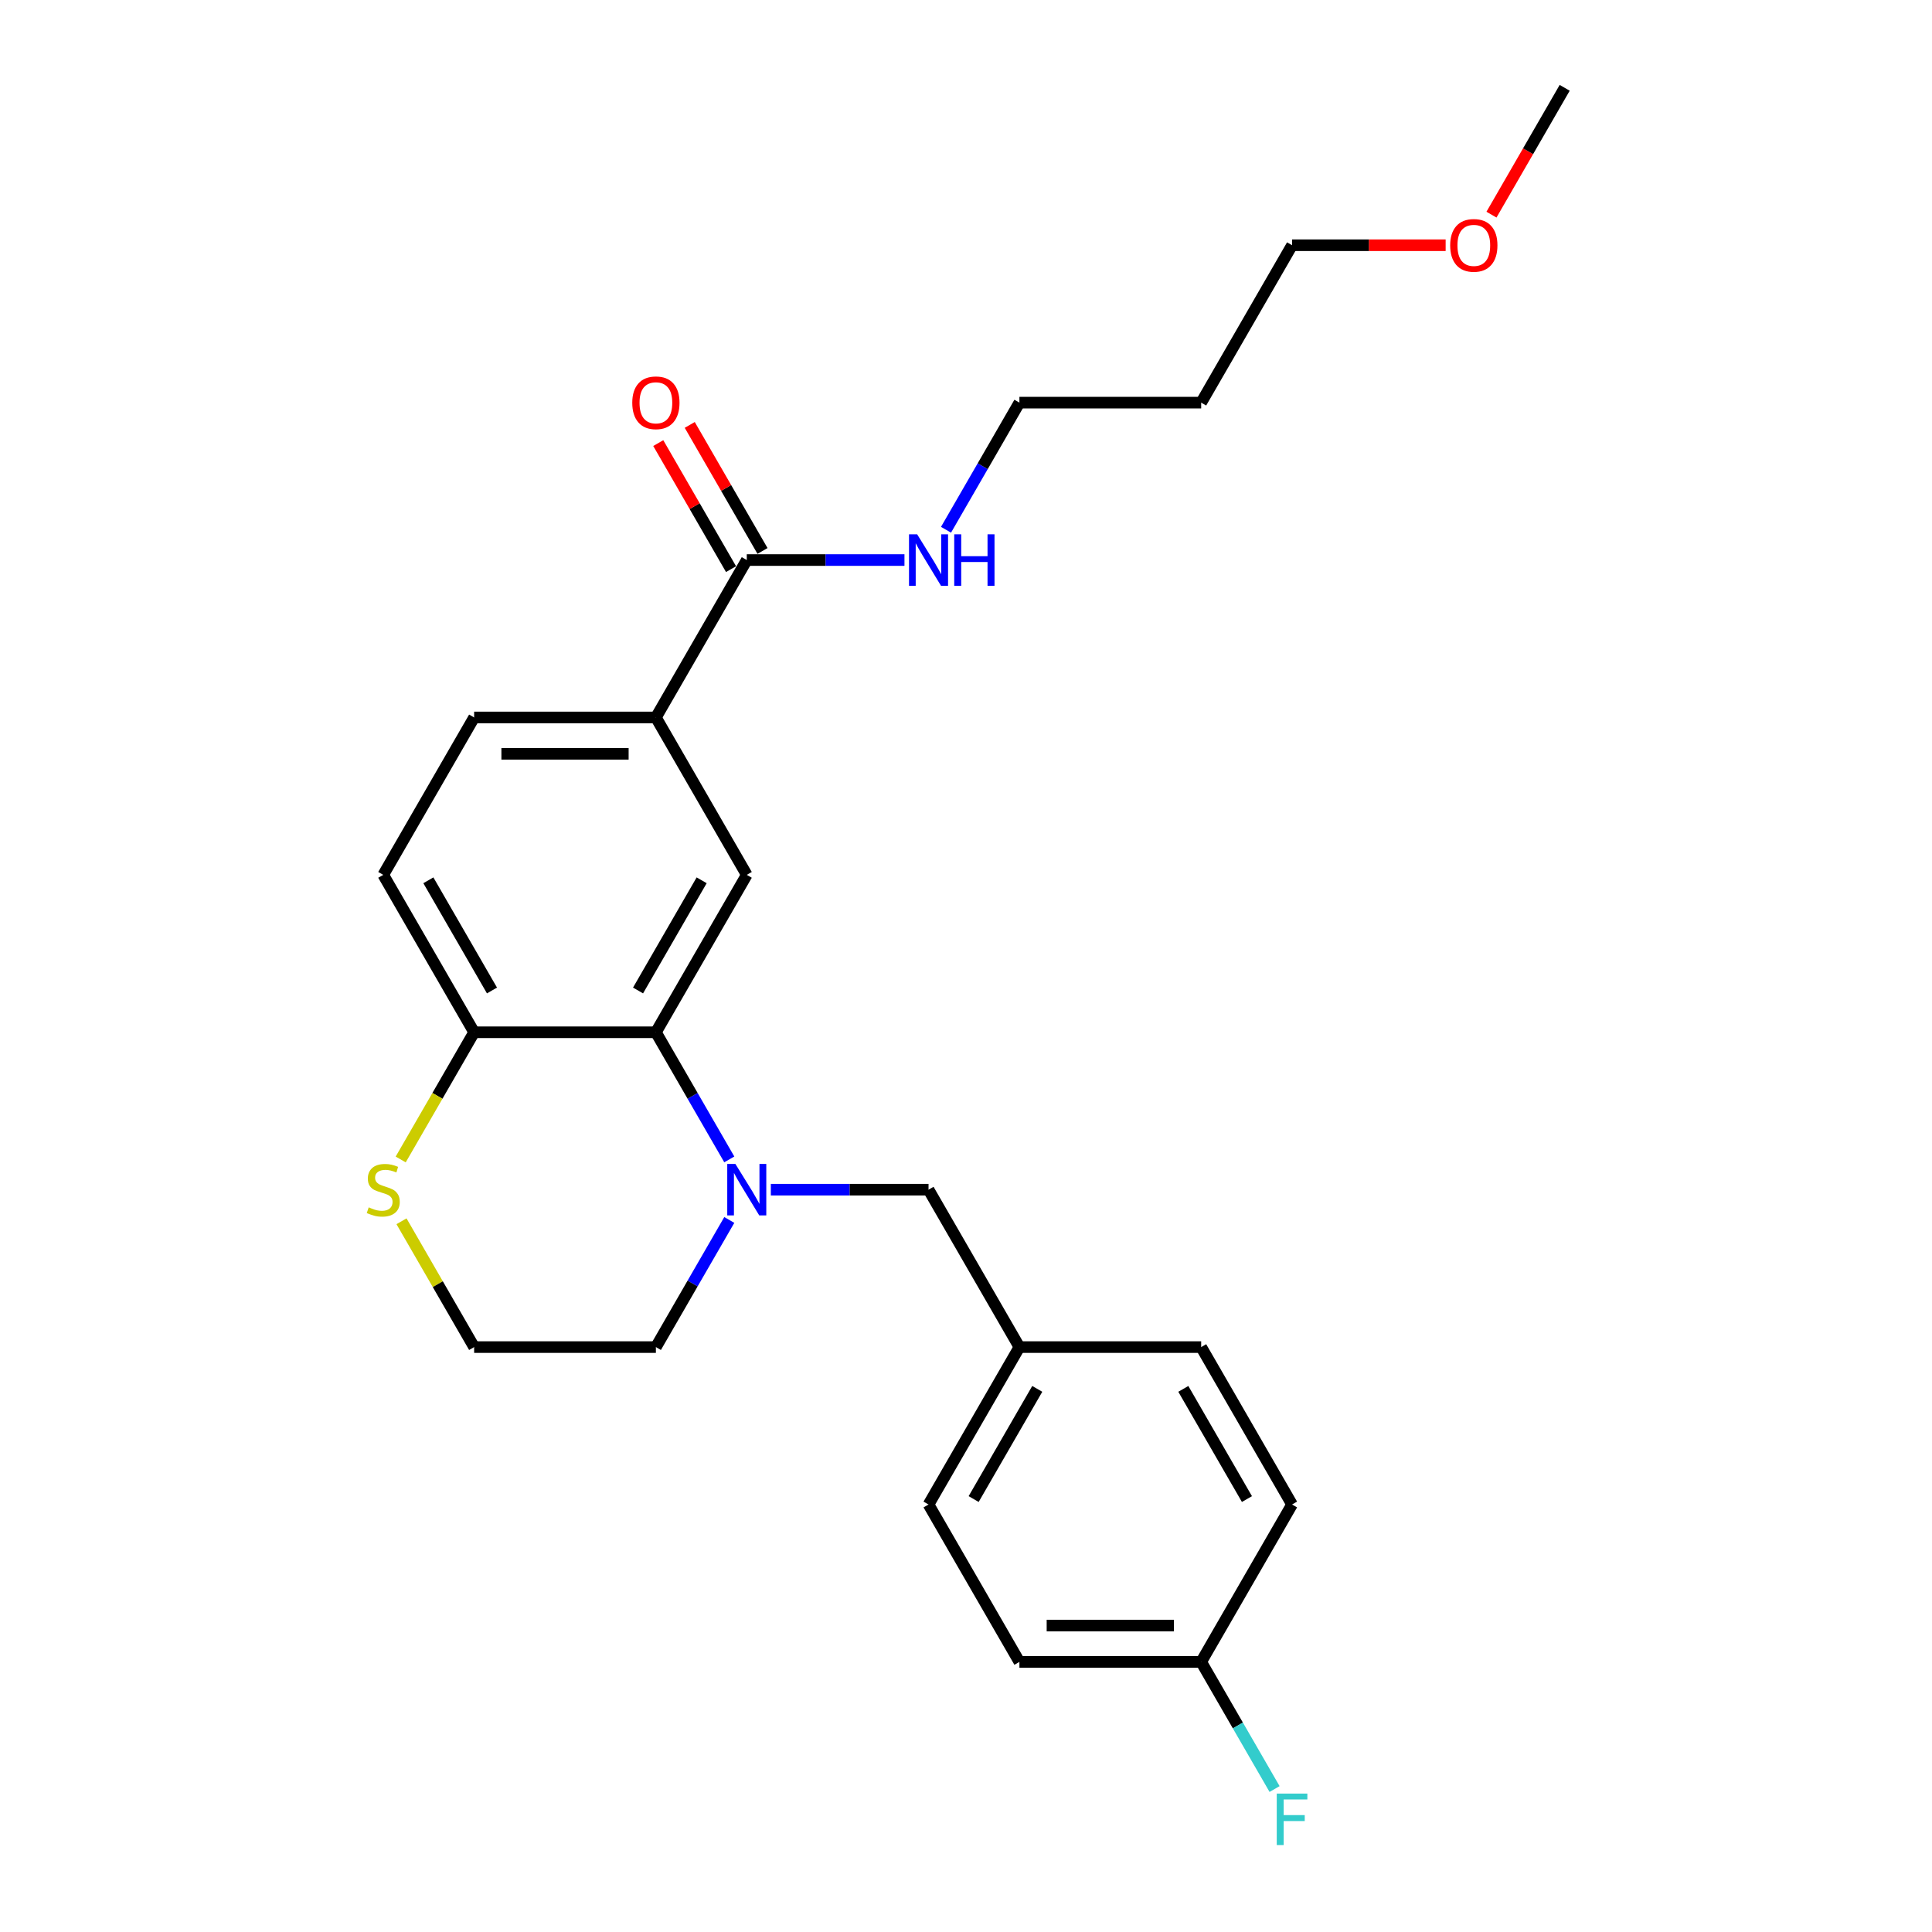 <?xml version='1.0' encoding='iso-8859-1'?>
<svg version='1.1' baseProfile='full'
              xmlns='http://www.w3.org/2000/svg'
                      xmlns:rdkit='http://www.rdkit.org/xml'
                      xmlns:xlink='http://www.w3.org/1999/xlink'
                  xml:space='preserve'
width='1000px' height='1000px' viewBox='0 0 1000 1000'>
<!-- END OF HEADER -->
<rect style='opacity:1.0;fill:#FFFFFF;stroke:none' width='1000' height='1000' x='0' y='0'> </rect>
<path class='bond-0' d='M 377.479,600.103 L 358.484,567.203' style='fill:none;fill-rule:evenodd;stroke:#0000FF;stroke-width:6px;stroke-linecap:butt;stroke-linejoin:miter;stroke-opacity:1' />
<path class='bond-0' d='M 358.484,567.203 L 339.489,534.302' style='fill:none;fill-rule:evenodd;stroke:#000000;stroke-width:6px;stroke-linecap:butt;stroke-linejoin:miter;stroke-opacity:1' />
<path class='bond-5' d='M 398.984,615.777 L 439.795,615.777' style='fill:none;fill-rule:evenodd;stroke:#0000FF;stroke-width:6px;stroke-linecap:butt;stroke-linejoin:miter;stroke-opacity:1' />
<path class='bond-5' d='M 439.795,615.777 L 480.607,615.777' style='fill:none;fill-rule:evenodd;stroke:#000000;stroke-width:6px;stroke-linecap:butt;stroke-linejoin:miter;stroke-opacity:1' />
<path class='bond-12' d='M 377.479,631.45 L 358.484,664.351' style='fill:none;fill-rule:evenodd;stroke:#0000FF;stroke-width:6px;stroke-linecap:butt;stroke-linejoin:miter;stroke-opacity:1' />
<path class='bond-12' d='M 358.484,664.351 L 339.489,697.251' style='fill:none;fill-rule:evenodd;stroke:#000000;stroke-width:6px;stroke-linecap:butt;stroke-linejoin:miter;stroke-opacity:1' />
<path class='bond-1' d='M 339.489,534.302 L 386.528,452.828' style='fill:none;fill-rule:evenodd;stroke:#000000;stroke-width:6px;stroke-linecap:butt;stroke-linejoin:miter;stroke-opacity:1' />
<path class='bond-1' d='M 330.25,512.673 L 363.177,455.641' style='fill:none;fill-rule:evenodd;stroke:#000000;stroke-width:6px;stroke-linecap:butt;stroke-linejoin:miter;stroke-opacity:1' />
<path class='bond-4' d='M 339.489,534.302 L 245.41,534.302' style='fill:none;fill-rule:evenodd;stroke:#000000;stroke-width:6px;stroke-linecap:butt;stroke-linejoin:miter;stroke-opacity:1' />
<path class='bond-3' d='M 386.528,452.828 L 339.489,371.353' style='fill:none;fill-rule:evenodd;stroke:#000000;stroke-width:6px;stroke-linecap:butt;stroke-linejoin:miter;stroke-opacity:1' />
<path class='bond-2' d='M 386.528,289.878 L 339.489,371.353' style='fill:none;fill-rule:evenodd;stroke:#000000;stroke-width:6px;stroke-linecap:butt;stroke-linejoin:miter;stroke-opacity:1' />
<path class='bond-7' d='M 394.675,285.174 L 375.843,252.556' style='fill:none;fill-rule:evenodd;stroke:#000000;stroke-width:6px;stroke-linecap:butt;stroke-linejoin:miter;stroke-opacity:1' />
<path class='bond-7' d='M 375.843,252.556 L 357.011,219.938' style='fill:none;fill-rule:evenodd;stroke:#FF0000;stroke-width:6px;stroke-linecap:butt;stroke-linejoin:miter;stroke-opacity:1' />
<path class='bond-7' d='M 378.381,294.582 L 359.548,261.964' style='fill:none;fill-rule:evenodd;stroke:#000000;stroke-width:6px;stroke-linecap:butt;stroke-linejoin:miter;stroke-opacity:1' />
<path class='bond-7' d='M 359.548,261.964 L 340.716,229.346' style='fill:none;fill-rule:evenodd;stroke:#FF0000;stroke-width:6px;stroke-linecap:butt;stroke-linejoin:miter;stroke-opacity:1' />
<path class='bond-10' d='M 386.528,289.878 L 427.339,289.878' style='fill:none;fill-rule:evenodd;stroke:#000000;stroke-width:6px;stroke-linecap:butt;stroke-linejoin:miter;stroke-opacity:1' />
<path class='bond-10' d='M 427.339,289.878 L 468.151,289.878' style='fill:none;fill-rule:evenodd;stroke:#0000FF;stroke-width:6px;stroke-linecap:butt;stroke-linejoin:miter;stroke-opacity:1' />
<path class='bond-27' d='M 339.489,371.353 L 245.41,371.353' style='fill:none;fill-rule:evenodd;stroke:#000000;stroke-width:6px;stroke-linecap:butt;stroke-linejoin:miter;stroke-opacity:1' />
<path class='bond-27' d='M 325.377,390.169 L 259.522,390.169' style='fill:none;fill-rule:evenodd;stroke:#000000;stroke-width:6px;stroke-linecap:butt;stroke-linejoin:miter;stroke-opacity:1' />
<path class='bond-9' d='M 245.41,534.302 L 198.37,452.828' style='fill:none;fill-rule:evenodd;stroke:#000000;stroke-width:6px;stroke-linecap:butt;stroke-linejoin:miter;stroke-opacity:1' />
<path class='bond-9' d='M 254.649,512.673 L 221.721,455.641' style='fill:none;fill-rule:evenodd;stroke:#000000;stroke-width:6px;stroke-linecap:butt;stroke-linejoin:miter;stroke-opacity:1' />
<path class='bond-25' d='M 245.41,534.302 L 226.404,567.222' style='fill:none;fill-rule:evenodd;stroke:#000000;stroke-width:6px;stroke-linecap:butt;stroke-linejoin:miter;stroke-opacity:1' />
<path class='bond-25' d='M 226.404,567.222 L 207.398,600.141' style='fill:none;fill-rule:evenodd;stroke:#CCCC00;stroke-width:6px;stroke-linecap:butt;stroke-linejoin:miter;stroke-opacity:1' />
<path class='bond-11' d='M 480.607,615.777 L 527.646,697.251' style='fill:none;fill-rule:evenodd;stroke:#000000;stroke-width:6px;stroke-linecap:butt;stroke-linejoin:miter;stroke-opacity:1' />
<path class='bond-6' d='M 207.811,632.128 L 226.61,664.69' style='fill:none;fill-rule:evenodd;stroke:#CCCC00;stroke-width:6px;stroke-linecap:butt;stroke-linejoin:miter;stroke-opacity:1' />
<path class='bond-6' d='M 226.61,664.69 L 245.41,697.251' style='fill:none;fill-rule:evenodd;stroke:#000000;stroke-width:6px;stroke-linecap:butt;stroke-linejoin:miter;stroke-opacity:1' />
<path class='bond-8' d='M 245.41,371.353 L 198.37,452.828' style='fill:none;fill-rule:evenodd;stroke:#000000;stroke-width:6px;stroke-linecap:butt;stroke-linejoin:miter;stroke-opacity:1' />
<path class='bond-22' d='M 489.656,274.205 L 508.651,241.304' style='fill:none;fill-rule:evenodd;stroke:#0000FF;stroke-width:6px;stroke-linecap:butt;stroke-linejoin:miter;stroke-opacity:1' />
<path class='bond-22' d='M 508.651,241.304 L 527.646,208.404' style='fill:none;fill-rule:evenodd;stroke:#000000;stroke-width:6px;stroke-linecap:butt;stroke-linejoin:miter;stroke-opacity:1' />
<path class='bond-16' d='M 527.646,697.251 L 621.725,697.251' style='fill:none;fill-rule:evenodd;stroke:#000000;stroke-width:6px;stroke-linecap:butt;stroke-linejoin:miter;stroke-opacity:1' />
<path class='bond-17' d='M 527.646,697.251 L 480.607,778.726' style='fill:none;fill-rule:evenodd;stroke:#000000;stroke-width:6px;stroke-linecap:butt;stroke-linejoin:miter;stroke-opacity:1' />
<path class='bond-17' d='M 536.885,718.881 L 503.958,775.913' style='fill:none;fill-rule:evenodd;stroke:#000000;stroke-width:6px;stroke-linecap:butt;stroke-linejoin:miter;stroke-opacity:1' />
<path class='bond-14' d='M 339.489,697.251 L 245.41,697.251' style='fill:none;fill-rule:evenodd;stroke:#000000;stroke-width:6px;stroke-linecap:butt;stroke-linejoin:miter;stroke-opacity:1' />
<path class='bond-13' d='M 621.725,860.201 L 527.646,860.201' style='fill:none;fill-rule:evenodd;stroke:#000000;stroke-width:6px;stroke-linecap:butt;stroke-linejoin:miter;stroke-opacity:1' />
<path class='bond-13' d='M 607.613,841.385 L 541.758,841.385' style='fill:none;fill-rule:evenodd;stroke:#000000;stroke-width:6px;stroke-linecap:butt;stroke-linejoin:miter;stroke-opacity:1' />
<path class='bond-15' d='M 621.725,860.201 L 640.72,893.101' style='fill:none;fill-rule:evenodd;stroke:#000000;stroke-width:6px;stroke-linecap:butt;stroke-linejoin:miter;stroke-opacity:1' />
<path class='bond-15' d='M 640.72,893.101 L 659.715,926.002' style='fill:none;fill-rule:evenodd;stroke:#33CCCC;stroke-width:6px;stroke-linecap:butt;stroke-linejoin:miter;stroke-opacity:1' />
<path class='bond-26' d='M 621.725,860.201 L 668.764,778.726' style='fill:none;fill-rule:evenodd;stroke:#000000;stroke-width:6px;stroke-linecap:butt;stroke-linejoin:miter;stroke-opacity:1' />
<path class='bond-19' d='M 621.725,697.251 L 668.764,778.726' style='fill:none;fill-rule:evenodd;stroke:#000000;stroke-width:6px;stroke-linecap:butt;stroke-linejoin:miter;stroke-opacity:1' />
<path class='bond-19' d='M 612.486,718.881 L 645.413,775.913' style='fill:none;fill-rule:evenodd;stroke:#000000;stroke-width:6px;stroke-linecap:butt;stroke-linejoin:miter;stroke-opacity:1' />
<path class='bond-18' d='M 480.607,778.726 L 527.646,860.201' style='fill:none;fill-rule:evenodd;stroke:#000000;stroke-width:6px;stroke-linecap:butt;stroke-linejoin:miter;stroke-opacity:1' />
<path class='bond-20' d='M 621.725,208.404 L 527.646,208.404' style='fill:none;fill-rule:evenodd;stroke:#000000;stroke-width:6px;stroke-linecap:butt;stroke-linejoin:miter;stroke-opacity:1' />
<path class='bond-23' d='M 621.725,208.404 L 668.764,126.929' style='fill:none;fill-rule:evenodd;stroke:#000000;stroke-width:6px;stroke-linecap:butt;stroke-linejoin:miter;stroke-opacity:1' />
<path class='bond-21' d='M 748.261,126.929 L 708.513,126.929' style='fill:none;fill-rule:evenodd;stroke:#FF0000;stroke-width:6px;stroke-linecap:butt;stroke-linejoin:miter;stroke-opacity:1' />
<path class='bond-21' d='M 708.513,126.929 L 668.764,126.929' style='fill:none;fill-rule:evenodd;stroke:#000000;stroke-width:6px;stroke-linecap:butt;stroke-linejoin:miter;stroke-opacity:1' />
<path class='bond-24' d='M 771.979,111.105 L 790.931,78.28' style='fill:none;fill-rule:evenodd;stroke:#FF0000;stroke-width:6px;stroke-linecap:butt;stroke-linejoin:miter;stroke-opacity:1' />
<path class='bond-24' d='M 790.931,78.28 L 809.882,45.455' style='fill:none;fill-rule:evenodd;stroke:#000000;stroke-width:6px;stroke-linecap:butt;stroke-linejoin:miter;stroke-opacity:1' />
<path  class='atom-0' d='M 380.639 602.455
L 389.369 616.567
Q 390.235 617.959, 391.627 620.481
Q 393.019 623.002, 393.095 623.153
L 393.095 602.455
L 396.632 602.455
L 396.632 629.098
L 392.982 629.098
L 383.612 613.669
Q 382.52 611.863, 381.354 609.793
Q 380.225 607.724, 379.886 607.084
L 379.886 629.098
L 376.424 629.098
L 376.424 602.455
L 380.639 602.455
' fill='#0000FF'/>
<path  class='atom-7' d='M 190.844 624.921
Q 191.145 625.034, 192.387 625.561
Q 193.629 626.088, 194.984 626.427
Q 196.376 626.728, 197.731 626.728
Q 200.252 626.728, 201.72 625.523
Q 203.187 624.282, 203.187 622.137
Q 203.187 620.669, 202.435 619.766
Q 201.72 618.863, 200.591 618.373
Q 199.462 617.884, 197.58 617.32
Q 195.209 616.605, 193.779 615.927
Q 192.387 615.25, 191.371 613.82
Q 190.393 612.39, 190.393 609.982
Q 190.393 606.632, 192.65 604.563
Q 194.946 602.493, 199.462 602.493
Q 202.548 602.493, 206.047 603.961
L 205.182 606.858
Q 201.983 605.541, 199.575 605.541
Q 196.978 605.541, 195.548 606.632
Q 194.118 607.686, 194.156 609.53
Q 194.156 610.96, 194.871 611.826
Q 195.623 612.691, 196.677 613.18
Q 197.768 613.669, 199.575 614.234
Q 201.983 614.987, 203.413 615.739
Q 204.843 616.492, 205.859 618.035
Q 206.913 619.54, 206.913 622.137
Q 206.913 625.824, 204.429 627.819
Q 201.983 629.776, 197.881 629.776
Q 195.51 629.776, 193.704 629.249
Q 191.935 628.76, 189.828 627.894
L 190.844 624.921
' fill='#CCCC00'/>
<path  class='atom-8' d='M 327.258 208.479
Q 327.258 202.082, 330.419 198.507
Q 333.58 194.932, 339.489 194.932
Q 345.397 194.932, 348.558 198.507
Q 351.719 202.082, 351.719 208.479
Q 351.719 214.952, 348.52 218.64
Q 345.321 222.29, 339.489 222.29
Q 333.618 222.29, 330.419 218.64
Q 327.258 214.989, 327.258 208.479
M 339.489 219.279
Q 343.553 219.279, 345.735 216.57
Q 347.956 213.823, 347.956 208.479
Q 347.956 203.248, 345.735 200.614
Q 343.553 197.942, 339.489 197.942
Q 335.424 197.942, 333.204 200.576
Q 331.022 203.211, 331.022 208.479
Q 331.022 213.86, 333.204 216.57
Q 335.424 219.279, 339.489 219.279
' fill='#FF0000'/>
<path  class='atom-11' d='M 474.717 276.557
L 483.448 290.669
Q 484.313 292.061, 485.706 294.582
Q 487.098 297.104, 487.173 297.254
L 487.173 276.557
L 490.711 276.557
L 490.711 303.2
L 487.061 303.2
L 477.69 287.771
Q 476.599 285.965, 475.432 283.895
Q 474.303 281.825, 473.965 281.186
L 473.965 303.2
L 470.503 303.2
L 470.503 276.557
L 474.717 276.557
' fill='#0000FF'/>
<path  class='atom-11' d='M 493.91 276.557
L 497.522 276.557
L 497.522 287.884
L 511.145 287.884
L 511.145 276.557
L 514.757 276.557
L 514.757 303.2
L 511.145 303.2
L 511.145 290.894
L 497.522 290.894
L 497.522 303.2
L 493.91 303.2
L 493.91 276.557
' fill='#0000FF'/>
<path  class='atom-16' d='M 660.843 928.354
L 676.686 928.354
L 676.686 931.402
L 664.418 931.402
L 664.418 939.493
L 675.331 939.493
L 675.331 942.578
L 664.418 942.578
L 664.418 954.997
L 660.843 954.997
L 660.843 928.354
' fill='#33CCCC'/>
<path  class='atom-22' d='M 750.613 127.004
Q 750.613 120.607, 753.774 117.032
Q 756.935 113.457, 762.843 113.457
Q 768.751 113.457, 771.912 117.032
Q 775.073 120.607, 775.073 127.004
Q 775.073 133.477, 771.875 137.165
Q 768.676 140.815, 762.843 140.815
Q 756.973 140.815, 753.774 137.165
Q 750.613 133.515, 750.613 127.004
M 762.843 137.805
Q 766.907 137.805, 769.09 135.095
Q 771.31 132.348, 771.31 127.004
Q 771.31 121.774, 769.09 119.139
Q 766.907 116.468, 762.843 116.468
Q 758.779 116.468, 756.559 119.102
Q 754.376 121.736, 754.376 127.004
Q 754.376 132.386, 756.559 135.095
Q 758.779 137.805, 762.843 137.805
' fill='#FF0000'/>
</svg>
